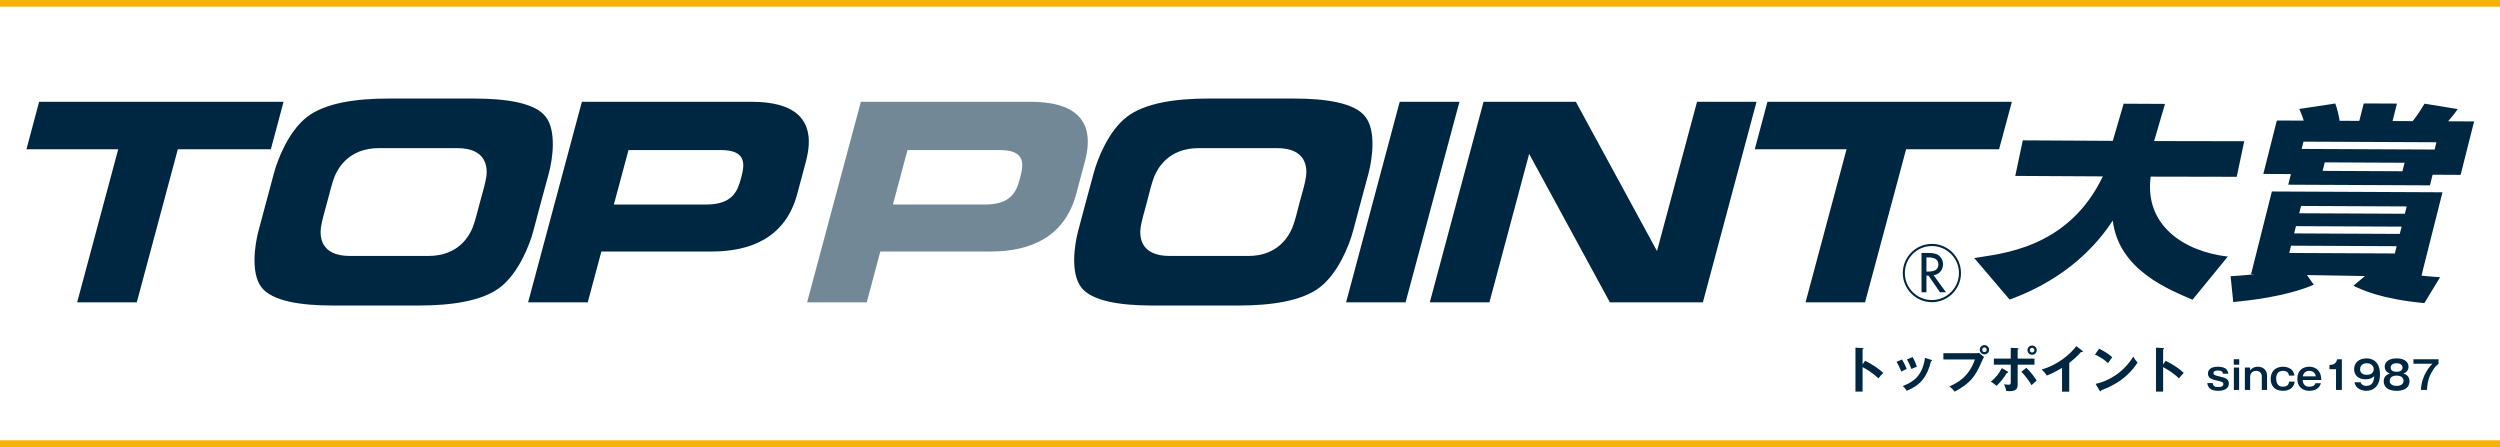 <?xml version="1.0" encoding="UTF-8"?><svg id="b" xmlns="http://www.w3.org/2000/svg" viewBox="0 0 478.455 85.542"><defs><style>.d{fill:#f8b207;}.e{fill:#002742;}.f{fill:#738897;}</style></defs><g id="c"><g><g><path class="e" d="M364.159,52.251c0,3.072,2.498,5.58,5.566,5.58,3.078,0,5.575-2.508,5.575-5.58,0-3.055-2.497-5.576-5.575-5.576-3.068,0-5.566,2.521-5.566,5.576m.394,0c0-2.844,2.324-5.166,5.172-5.166,2.853,0,5.184,2.322,5.184,5.166,0,2.855-2.331,5.174-5.184,5.174-2.848,0-5.172-2.319-5.172-5.174"/><path class="e" d="M368.687,49.257h.238c.925,0,2.047,.174,2.047,1.336,0,1.207-1.038,1.377-1.987,1.377h-.298v-2.713Zm1.363,3.406c1.099-.111,1.812-1.037,1.812-2.107,0-.709-.368-1.418-.998-1.791-.582-.336-1.308-.354-1.974-.354h-1.146v7.529h.943v-3.191h.382l2.218,3.191h1.137l-2.374-3.277Z"/><polygon class="e" points="5.064 28.561 22.627 28.561 14.765 57.861 26.176 57.861 34.036 28.561 51.838 28.561 54.266 19.482 7.486 19.482 5.064 28.561"/><polygon class="e" points="335.832 28.561 353.398 28.561 345.55 57.861 356.936 57.861 364.798 28.561 382.589 28.561 385.036 19.482 338.257 19.482 335.832 28.561"/><path class="e" d="M90.785,18.861h-16.452c-6.103,0-12.112,.819-15.571,3.521-3.461,2.669-5.58,7.937-6.351,10.816-.777,2.898-1.462,5.462-1.462,5.462,0,0-.708,2.587-1.469,5.482-.764,2.893-1.476,8.15,.548,10.826,2.025,2.688,7.595,3.504,13.687,3.504h16.445c6.105,0,12.118-.816,15.581-3.504,3.457-2.676,5.583-7.933,6.346-10.826,.779-2.895,1.457-5.482,1.457-5.482,0,0,.7-2.564,1.483-5.462,.775-2.879,1.475-8.147-.562-10.816-2.01-2.702-7.58-3.521-13.68-3.521m-.315,24.654c-.616,1.553-2.677,5.471-8.487,5.471h-15.009c-5.791,0-5.757-3.918-5.55-5.471,.165-1.236,.702-2.99,1.196-4.855,.5-1.856,.908-3.597,1.402-4.849,.623-1.522,2.681-5.46,8.472-5.46h15.029c5.795,0,5.76,3.938,5.559,5.46-.19,1.252-.705,2.993-1.212,4.849-.51,1.865-.905,3.619-1.4,4.855"/><path class="e" d="M247.659,18.861h-16.45c-6.094,0-12.103,.819-15.576,3.521-3.456,2.669-5.574,7.937-6.339,10.816-.791,2.898-1.481,5.462-1.481,5.462,0,0-.676,2.587-1.464,5.482-.766,2.893-1.474,8.15,.56,10.826,2.002,2.688,7.593,3.504,13.675,3.504h16.467c6.097,0,12.099-.816,15.563-3.504,3.467-2.676,5.582-7.933,6.356-10.826,.77-2.895,1.462-5.482,1.462-5.482,0,0,.709-2.564,1.472-5.462,.752-2.879,1.473-8.147-.571-10.816-2.004-2.702-7.581-3.521-13.674-3.521m-.305,24.654c-.625,1.553-2.688,5.471-8.465,5.471h-15.046c-5.786,0-5.766-3.918-5.544-5.471,.181-1.236,.712-2.99,1.205-4.855,.487-1.856,.893-3.597,1.385-4.849,.627-1.522,2.695-5.46,8.479-5.46h15.048c5.778,0,5.741,3.938,5.528,5.46-.169,1.252-.686,2.993-1.203,4.849-.483,1.865-.891,3.619-1.387,4.855"/><path class="e" d="M143.881,19.482h-32.521l-10.291,38.379h11.414l2.609-9.727h21.12c7.646,0,14.162-2.783,16.358-10.995l.821-3.048,.839-3.163c2.297-8.546-2.706-11.446-10.349-11.446m-8.773,19.662h-17.625l2.801-10.429h17.627c5.043,0,4.622,2.737,3.917,5.376-.683,2.543-1.661,5.053-6.72,5.053"/><path class="f" d="M197.275,19.482h-32.521l-10.291,38.379h11.418l2.593-9.727h21.127c7.627,0,14.153-2.783,16.363-10.995l.814-3.048,.846-3.163c2.305-8.546-2.715-11.446-10.349-11.446m-8.768,19.662h-17.617l2.788-10.429h17.615c5.074,0,4.634,2.737,3.921,5.376-.674,2.543-1.653,5.053-6.707,5.053"/><polygon class="e" points="257.619 57.86 269 57.86 279.312 19.481 267.88 19.481 257.619 57.86"/><polygon class="e" points="324.782 19.481 317.12 48.045 301.589 19.481 283.926 19.481 273.639 57.86 285.046 57.86 292.651 29.449 308.101 57.86 325.901 57.86 336.169 19.481 324.782 19.481"/><path class="e" d="M377.829,49.38c4.826-.83,17.909-1.609,24.617-15.621l-16.761-.094,1.441-6.806,17.226,.097,2.073-7.112,7.915,.041-2.081,7.111,17.247,.031-1.438,6.808-16.465-.033c-1.247,9.285,6.343,14.338,14.757,15.301l-6.754,8.259c-4.281-1.871-14.125-5.586-15.259-15.158-6.345,9.719-15.608,13.596-19.739,15.131l-6.779-7.955Z"/><path class="e" d="M468.524,23.211c1.063-1.229,1.306-1.547,1.844-2.34l-6.358-1.027c-.149,.238-1.185,2.029-2.267,3.336l-3.854-.015,.846-3.342-6.363-.028-.843,3.337-3.769-.016c-.203-1.197-.456-2.352-.838-3.309l-6.884,1.043c.386,.796,.693,1.716,.859,2.235l-5.15-.025-2.59,10.226,5.277,.026-.505,2.032,27.123,.126,.501-2.035,5.364,.027,2.585-10.228-4.978-.023Zm-8.743,9.564l-15.275-.072,.406-1.628,15.28,.073-.411,1.627Zm6.16-4.155l-25.447-.117,.352-1.394,25.444,.116-.349,1.395Z"/><path class="e" d="M467.445,36.798l-32.65-.152-3.981,15.813,.67,.012c-2.035,.24-3.6,.33-4.589,.395l.51,4.943c2.712-.269,9.975-.992,15.416-3.318l-1.31-1.85,11.096,.186-2.207,1.861c1.607,.764,5.228,2.535,13.578,3.326l3.006-4.961c-1.264-.094-2.46-.174-3.543-.297l.243-1.035,3.761-14.923Zm-27.066,2.618l20.221,.094-.355,1.399-20.216-.092,.35-1.401Zm-.972,3.864l20.221,.094-.354,1.39-20.218-.096,.351-1.388Zm-.944,3.74l20.215,.096-.348,1.392-20.215-.095,.348-1.393Z"/><path class="e" d="M356.952,69.048c1.341,.671,2.654,1.523,3.459,2.319-.374,.393-.508,.556-.92,1.044-1.169-1.121-2.357-1.792-3.028-2.146v4.677h-1.361v-8.405l1.361,.077c.095,.009,.182,.019,.182,.106,0,.104-.125,.134-.182,.143v2.875l.489-.69Z"/><path class="e" d="M364.018,68.799c.345,.565,.681,1.274,.9,1.82-.249,.087-.669,.259-1.034,.498-.288-.737-.547-1.216-.92-1.878l1.054-.44Zm5.558,.058c.095,.028,.173,.047,.173,.124,0,.095-.125,.125-.183,.134-.737,2.999-1.993,4.58-4.648,5.682-.334-.536-.565-.747-.766-.92,1.993-.757,3.766-1.906,4.255-5.385l1.169,.365Zm-3.555-.518c.277,.46,.575,1.016,.824,1.858-.201,.078-.69,.241-1.035,.422-.211-.584-.527-1.293-.852-1.849l1.063-.431Z"/><path class="e" d="M378.089,67.6c.193,0,.48-.018,.661-.066l.959,.795c-.153,.211-.192,.297-.556,1.121-1.074,2.453-1.994,3.89-5.069,5.501-.25-.346-.556-.643-.997-.997,1.322-.604,3.68-1.677,4.868-5.156h-6.027v-1.198h6.161Zm2.588-.661c0,.489-.403,.882-.892,.882-.488,0-.89-.393-.89-.882,0-.498,.402-.891,.89-.891,.489,0,.892,.403,.892,.891m-1.332,0c0,.24,.191,.441,.44,.441s.441-.201,.441-.441c0-.249-.201-.45-.441-.45-.239,0-.44,.201-.44,.45"/><path class="e" d="M384.217,71.099c.067,.038,.125,.096,.125,.153,0,.106-.125,.106-.25,.096-.728,1.15-1.054,1.553-1.984,2.501-.306-.278-.699-.575-1.101-.814,1.034-.795,1.677-1.735,2.099-2.587l1.111,.651Zm.603-4.523l1.275,.047c.105,0,.211,.01,.211,.116,0,.077-.076,.105-.163,.143v1.744h3.219v1.169h-3.219v3.623c0,.661,0,1.447-1.543,1.447-.172,0-.46-.019-.652-.038-.028-.211-.067-.566-.412-1.285,.249,.038,.614,.086,.872,.086,.412,0,.412-.143,.412-.747v-3.086h-3.229v-1.169h3.229v-2.05Zm2.991,3.814c.766,.719,1.695,1.936,1.973,2.453-.326,.249-.786,.68-.987,.872-.46-.844-1.36-2.003-1.945-2.568l.959-.757Zm1.983-3.373c0,.498-.402,.882-.892,.882-.478,0-.88-.384-.88-.882,0-.508,.402-.892,.88-.892,.49,0,.892,.384,.892,.892m-1.332,0c0,.249,.201,.44,.44,.44,.249,0,.451-.191,.451-.44,0-.259-.21-.45-.451-.45-.229,0-.44,.191-.44,.45"/><path class="e" d="M396.018,74.96h-1.38v-4.552c-1.658,.988-2.52,1.314-2.932,1.467-.24-.422-.585-.824-.978-1.15,3.057-.882,5.376-2.836,6.65-4.475l1.15,.881c.057,.049,.087,.087,.087,.135,0,.086-.096,.124-.173,.124-.048,0-.124-.009-.172-.029-.662,.787-1.447,1.448-2.252,2.089v5.51Z"/><path class="e" d="M401.743,66.729c1.409,.709,2.06,1.246,2.51,1.648-.201,.231-.344,.422-.794,1.111-1.131-.986-2.061-1.427-2.521-1.628l.805-1.131Zm-.68,6.737c2.299-.489,5.231-2.013,7.196-5.204,.345,.547,.46,.728,.833,1.121-.622,.959-2.424,3.671-6.947,5.3-.019,.095-.028,.211-.162,.211-.067,0-.125-.077-.173-.163l-.747-1.265Z"/><path class="e" d="M414.473,69.048c1.341,.671,2.654,1.523,3.459,2.319-.374,.393-.508,.556-.92,1.044-1.169-1.121-2.357-1.792-3.028-2.146v4.677h-1.361v-8.405l1.361,.077c.095,.009,.182,.019,.182,.106,0,.104-.125,.134-.182,.143v2.875l.489-.69Z"/><path class="e" d="M423.486,73.318c.045,.664,.566,.754,1,.754,.269,0,1.021,0,1.021-.56,0-.387-.252-.455-1.215-.678-1.105-.254-1.724-.494-1.724-1.336,0-1.224,1.402-1.314,1.857-1.314,1.814,0,1.956,.873,2.038,1.343h-1.044c0-.104-.008-.23-.09-.328-.201-.246-.574-.291-.843-.291-.381,0-.866,.075-.866,.5,0,.328,.276,.44,1.239,.664,1.066,.246,1.701,.471,1.701,1.313,0,1.411-1.768,1.411-2.03,1.411-1.701,0-1.984-.806-2.097-1.478h1.053Z"/><path class="e" d="M428.549,69.797h-1.052v-1.045h1.052v1.045Zm-.023,4.835h-1.007v-4.29h1.007v4.29Z"/><path class="e" d="M430.621,70.342l.016,.544c.148-.187,.559-.701,1.476-.701,1.045,0,1.762,.686,1.762,1.694v2.753h-1.008v-2.626c0-.44-.283-1.03-1.074-1.03-.201,0-.738,.045-.985,.492-.12,.225-.171,.455-.171,.59v2.574h-1.008v-4.29h.992Z"/><path class="e" d="M439.153,73.035c-.119,1.149-.984,1.761-2.23,1.761-1.724,0-2.359-1.112-2.359-2.276,0-1.41,.889-2.336,2.351-2.336,.239,0,1.977,.008,2.194,1.695h-1.045c-.075-.904-.94-.904-1.141-.904-.299,0-.754,.06-1.015,.433-.262,.366-.291,.814-.291,1.067,0,.216,.029,.791,.373,1.171,.142,.165,.395,.359,.918,.359,1.066,0,1.141-.671,1.179-.97h1.066Z"/><path class="e" d="M444.186,73.334c-.112,.335-.455,1.462-2.201,1.462-1.403,0-2.314-.829-2.314-2.306,0-1.724,1.195-2.306,2.269-2.306,.873,0,1.612,.373,2.008,1.119,.193,.367,.275,.74,.312,1.418h-3.566c.067,1.284,1.022,1.284,1.299,1.284,.543,0,.969-.157,1.156-.671h1.037Zm-.963-1.307c-.066-.261-.275-1.052-1.275-1.052-.955,0-1.157,.732-1.24,1.052h2.515Z"/><path class="e" d="M448.189,74.632h-1.119v-3.97h-1.254v-.82c.627-.03,1.225-.105,1.485-1.09h.888v5.88Z"/><path class="e" d="M451.788,73.154c.15,.523,.613,.695,1.082,.695,1.158,0,1.433-.814,1.515-1.866-.193,.187-.611,.604-1.686,.604-1.462,0-2.164-.865-2.164-1.939,0-1.277,.985-2.06,2.38-2.06,1.343,0,2.567,.806,2.567,3.052,0,2.813-1.85,3.156-2.604,3.156-.217,0-1.977-.052-2.275-1.642h1.185Zm-.111-2.484c0,.619,.484,1.066,1.269,1.066,1.044,0,1.342-.633,1.342-1.081,0-.522-.381-1.134-1.336-1.134-1.059,0-1.275,.739-1.275,1.149"/><path class="e" d="M461.141,72.99c0,.596-.298,1.067-.633,1.32-.552,.403-1.291,.485-1.836,.485-.478,0-1.276-.067-1.843-.485-.343-.261-.634-.724-.634-1.32,0-1.134,.91-1.418,1.187-1.5-.269-.105-.994-.396-.994-1.313,0-.724,.553-1.59,2.299-1.59,1.761,0,2.261,.918,2.261,1.59,0,.917-.724,1.208-.992,1.313,.328,.104,1.185,.366,1.185,1.5m-3.798-.119c0,.754,.725,.984,1.329,.984,.575,0,1.328-.216,1.328-.984,0-.463-.328-.986-1.328-.986-1.007,0-1.329,.523-1.329,.986m.187-2.515c0,.276,.157,.798,1.135,.798,1.059,0,1.141-.611,1.141-.798,0-.097-.022-.836-1.141-.836-1.113,0-1.135,.732-1.135,.836"/><path class="e" d="M466.697,68.752v.865c-.813,.568-1.433,1.799-1.604,2.18-.5,1.103-.568,2.074-.605,2.835h-1.164c.082-2.917,1.947-4.783,2.193-5.015h-3.626v-.865h4.806Z"/></g><g><rect class="d" width="478.455" height="1.281"/><rect class="d" y="84.261" width="478.455" height="1.281"/></g></g></g></svg>